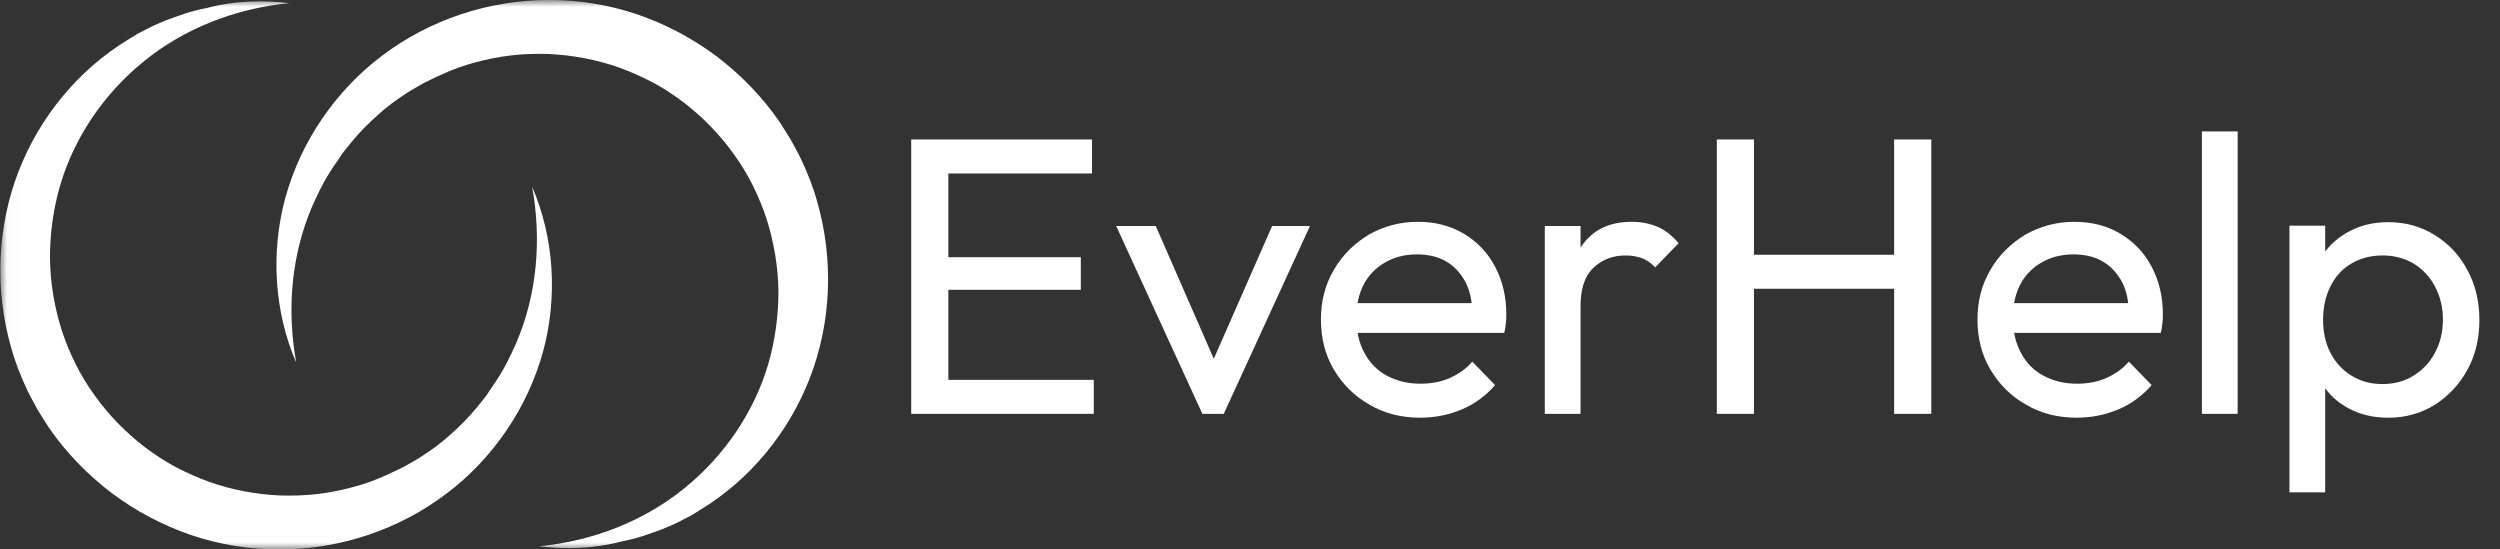 <?xml version="1.0" encoding="UTF-8"?> <svg xmlns="http://www.w3.org/2000/svg" width="182" height="40" viewBox="0 0 182 40" fill="none"><rect x="0" y="0" width="182" height="40" fill="#333333" stroke="none"/><g clip-path="url(#clip0_7356_39167)"><mask id="mask0_7356_39167" style="mask-type:luminance" maskUnits="userSpaceOnUse" x="0" y="0" width="182" height="40"><path d="M181.023 0H0.023V40H181.023V0Z" fill="white"></path></mask><g mask="url(#mask0_7356_39167)"><path d="M21.061 0.229C17.107 0.612 13.383 2.092 10.474 4.464C7.566 6.811 5.398 10.025 4.378 13.495C4.122 14.362 3.944 15.255 3.816 16.148C3.689 17.041 3.638 17.933 3.638 18.826C3.663 20.612 3.969 22.398 4.505 24.081C5.066 25.765 5.857 27.372 6.903 28.801C7.923 30.229 9.173 31.505 10.576 32.576C11.291 33.112 12.031 33.597 12.796 34.005C13.587 34.413 14.378 34.77 15.219 35.076C16.878 35.663 18.638 35.995 20.423 36.071C21.316 36.097 22.209 36.071 23.077 35.969C23.969 35.867 24.837 35.689 25.704 35.459C26.571 35.229 27.413 34.923 28.23 34.541C28.638 34.362 29.046 34.158 29.454 33.954C29.837 33.724 30.245 33.52 30.628 33.265C31.393 32.781 32.133 32.245 32.796 31.633C33.485 31.02 34.122 30.383 34.709 29.668C34.862 29.49 34.99 29.311 35.143 29.133C35.27 28.954 35.449 28.775 35.551 28.571C35.806 28.189 36.087 27.806 36.316 27.423C36.827 26.633 37.209 25.791 37.592 24.949C39.071 21.479 39.454 17.525 38.74 13.597C40.321 17.245 40.628 21.581 39.531 25.612C38.969 27.627 38.077 29.566 36.878 31.326C35.679 33.087 34.199 34.668 32.49 35.944C29.071 38.546 24.735 40 20.372 40C19.276 40 18.179 39.923 17.107 39.745C16.036 39.566 14.964 39.311 13.918 38.954C12.872 38.597 11.877 38.163 10.908 37.653C9.939 37.143 9.02 36.556 8.128 35.893C6.393 34.566 4.837 32.984 3.587 31.173C3.281 30.714 3 30.255 2.719 29.796C2.464 29.311 2.184 28.826 1.954 28.342C1.495 27.347 1.087 26.326 0.806 25.28C-0.393 21.097 -0.214 16.53 1.342 12.5C2.898 8.469 5.755 5.051 9.327 2.882L9.99 2.474C10.219 2.347 10.449 2.245 10.678 2.117C11.138 1.862 11.622 1.684 12.082 1.479C13.051 1.122 14.02 0.765 15.041 0.587C17.031 0.051 19.097 -0 21.061 0.229Z" fill="white"></path><path d="M39.245 39.77C43.2 39.388 46.924 37.908 49.832 35.536C52.74 33.189 54.909 29.974 55.929 26.505C56.184 25.638 56.363 24.745 56.49 23.852C56.618 22.959 56.669 22.066 56.669 21.174C56.643 19.388 56.337 17.602 55.801 15.918C55.24 14.235 54.45 12.628 53.404 11.199C52.383 9.77 51.133 8.495 49.73 7.423C49.016 6.888 48.276 6.403 47.511 5.995C46.72 5.587 45.929 5.23 45.087 4.923C43.429 4.337 41.669 4.005 39.883 3.929C38.99 3.903 38.097 3.929 37.23 4.031C36.337 4.133 35.47 4.311 34.602 4.541C33.735 4.77 32.893 5.077 32.077 5.459C31.669 5.638 31.261 5.842 30.852 6.046C30.47 6.276 30.062 6.48 29.679 6.735C28.914 7.219 28.174 7.755 27.511 8.367C26.822 8.98 26.184 9.617 25.597 10.332C25.444 10.51 25.317 10.689 25.164 10.867C25.036 11.046 24.858 11.225 24.756 11.429C24.5 11.811 24.22 12.194 23.99 12.576C23.48 13.367 23.097 14.209 22.715 15.051C21.235 18.52 20.852 22.474 21.567 26.403C19.985 22.755 19.679 18.418 20.776 14.388C21.337 12.372 22.23 10.434 23.429 8.673C24.628 6.913 26.108 5.332 27.817 4.056C31.235 1.454 35.572 0 39.934 0C41.031 0 42.128 0.077 43.2 0.255C44.271 0.434 45.342 0.689 46.388 1.046C47.434 1.403 48.429 1.837 49.398 2.347C50.368 2.857 51.286 3.444 52.179 4.107C53.914 5.434 55.47 7.015 56.72 8.827C57.026 9.286 57.307 9.745 57.587 10.204C57.842 10.689 58.123 11.174 58.352 11.658C58.812 12.653 59.22 13.674 59.501 14.719C60.7 18.903 60.521 23.469 58.965 27.5C57.409 31.531 54.551 34.949 50.98 37.117L50.317 37.526C50.087 37.653 49.858 37.755 49.628 37.883C49.169 38.138 48.684 38.316 48.225 38.52C47.256 38.878 46.286 39.235 45.266 39.413C43.276 39.949 41.21 40 39.245 39.77Z" fill="white"></path><path d="M66.336 30.128V10.153H69.04V30.128H66.336ZM68.173 12.628V10.153H79.499V12.628H68.173ZM68.173 21.072V18.725H78.683V21.097H68.173V21.072ZM68.173 30.128V27.653H79.627V30.128H68.173Z" fill="white"></path><path d="M87.533 30.128L81.258 16.454H84.14L89.191 28.01H87.533L92.61 16.454H95.365L89.089 30.128H87.533Z" fill="white"></path><path d="M103.383 30.408C102.031 30.408 100.781 30.102 99.71 29.465C98.613 28.852 97.746 27.985 97.108 26.913C96.47 25.842 96.164 24.617 96.164 23.265C96.164 21.913 96.47 20.715 97.108 19.643C97.72 18.571 98.587 17.73 99.633 17.092C100.705 16.48 101.904 16.148 103.205 16.148C104.48 16.148 105.577 16.429 106.572 17.015C107.541 17.602 108.307 18.393 108.842 19.413C109.378 20.434 109.659 21.582 109.659 22.857C109.659 23.061 109.659 23.265 109.633 23.469C109.608 23.699 109.582 23.954 109.506 24.235H97.975V22.066H108.128L107.184 22.908C107.184 21.99 107.031 21.199 106.699 20.561C106.368 19.924 105.909 19.413 105.322 19.056C104.735 18.699 103.995 18.52 103.154 18.52C102.261 18.52 101.495 18.725 100.832 19.107C100.169 19.49 99.633 20.026 99.276 20.715C98.919 21.403 98.741 22.22 98.741 23.163C98.741 24.133 98.945 24.975 99.327 25.689C99.71 26.403 100.245 26.965 100.96 27.347C101.674 27.73 102.49 27.934 103.409 27.934C104.174 27.934 104.888 27.806 105.526 27.526C106.164 27.245 106.725 26.862 107.184 26.327L108.842 28.036C108.179 28.801 107.388 29.388 106.444 29.796C105.501 30.204 104.455 30.408 103.383 30.408Z" fill="white"></path><path d="M112.461 30.128V16.454H115.063V30.128H112.461ZM115.063 22.321L114.094 21.888C114.094 20.153 114.502 18.75 115.292 17.704C116.109 16.658 117.257 16.148 118.787 16.148C119.476 16.148 120.114 16.276 120.65 16.505C121.211 16.735 121.721 17.143 122.206 17.704L120.497 19.464C120.216 19.158 119.884 18.929 119.553 18.801C119.196 18.674 118.813 18.597 118.354 18.597C117.384 18.597 116.619 18.903 115.981 19.515C115.344 20.128 115.063 21.071 115.063 22.321Z" fill="white"></path><path d="M124.984 30.128V10.153H127.688V30.128H124.984ZM126.848 21.021V18.546H138.556V21.021H126.848ZM137.893 30.128V10.153H140.598V30.128H137.893Z" fill="white"></path><path d="M151.18 30.408C149.827 30.408 148.577 30.102 147.507 29.465C146.41 28.852 145.542 27.985 144.905 26.913C144.267 25.842 143.961 24.617 143.961 23.265C143.961 21.913 144.267 20.715 144.905 19.643C145.517 18.571 146.383 17.73 147.43 17.092C148.502 16.48 149.701 16.148 151.002 16.148C152.277 16.148 153.373 16.429 154.368 17.015C155.337 17.602 156.103 18.393 156.64 19.413C157.175 20.434 157.456 21.582 157.456 22.857C157.456 23.061 157.456 23.265 157.43 23.469C157.405 23.699 157.378 23.954 157.302 24.235H145.772V22.066H155.925L154.981 22.908C154.981 21.99 154.827 21.199 154.497 20.561C154.165 19.924 153.706 19.413 153.118 19.056C152.532 18.699 151.792 18.52 150.951 18.52C150.057 18.52 149.292 18.725 148.628 19.107C147.966 19.49 147.43 20.026 147.072 20.715C146.716 21.403 146.537 22.22 146.537 23.163C146.537 24.133 146.742 24.975 147.123 25.689C147.507 26.403 148.042 26.965 148.757 27.347C149.471 27.73 150.287 27.934 151.206 27.934C151.971 27.934 152.685 27.806 153.322 27.526C153.961 27.245 154.522 26.862 154.981 26.327L156.64 28.036C155.976 28.801 155.185 29.388 154.242 29.796C153.272 30.204 152.252 30.408 151.18 30.408Z" fill="white"></path><path d="M160.297 30.128V9.566H162.901V30.128H160.297Z" fill="white"></path><path d="M166.672 35.842V16.429H169.274V20.026L168.789 23.342L169.274 26.684V35.842H166.672ZM173.866 30.409C172.819 30.409 171.902 30.204 171.059 29.771C170.218 29.337 169.554 28.75 169.069 27.96C168.559 27.194 168.304 26.327 168.228 25.332V21.225C168.279 20.23 168.559 19.337 169.069 18.597C169.579 17.832 170.243 17.245 171.084 16.812C171.927 16.378 172.844 16.174 173.866 16.174C175.116 16.174 176.238 16.48 177.259 17.118C178.279 17.756 179.069 18.597 179.631 19.669C180.218 20.74 180.499 21.965 180.499 23.291C180.499 24.643 180.218 25.842 179.631 26.914C179.044 27.985 178.254 28.827 177.259 29.465C176.238 30.102 175.116 30.409 173.866 30.409ZM173.432 27.96C174.299 27.96 175.064 27.756 175.703 27.347C176.366 26.939 176.876 26.404 177.259 25.689C177.641 25 177.844 24.184 177.844 23.266C177.844 22.373 177.641 21.556 177.259 20.842C176.876 20.128 176.366 19.592 175.703 19.184C175.039 18.801 174.299 18.597 173.458 18.597C172.589 18.597 171.824 18.801 171.187 19.184C170.524 19.567 170.014 20.128 169.657 20.842C169.299 21.556 169.121 22.373 169.121 23.291C169.121 24.184 169.299 25 169.657 25.689C170.014 26.378 170.524 26.939 171.187 27.347C171.851 27.756 172.589 27.96 173.432 27.96Z" fill="white"></path></g></g><defs><clipPath id="clip0_7356_39167"><rect width="181.25" height="40" fill="white"></rect></clipPath></defs></svg> 